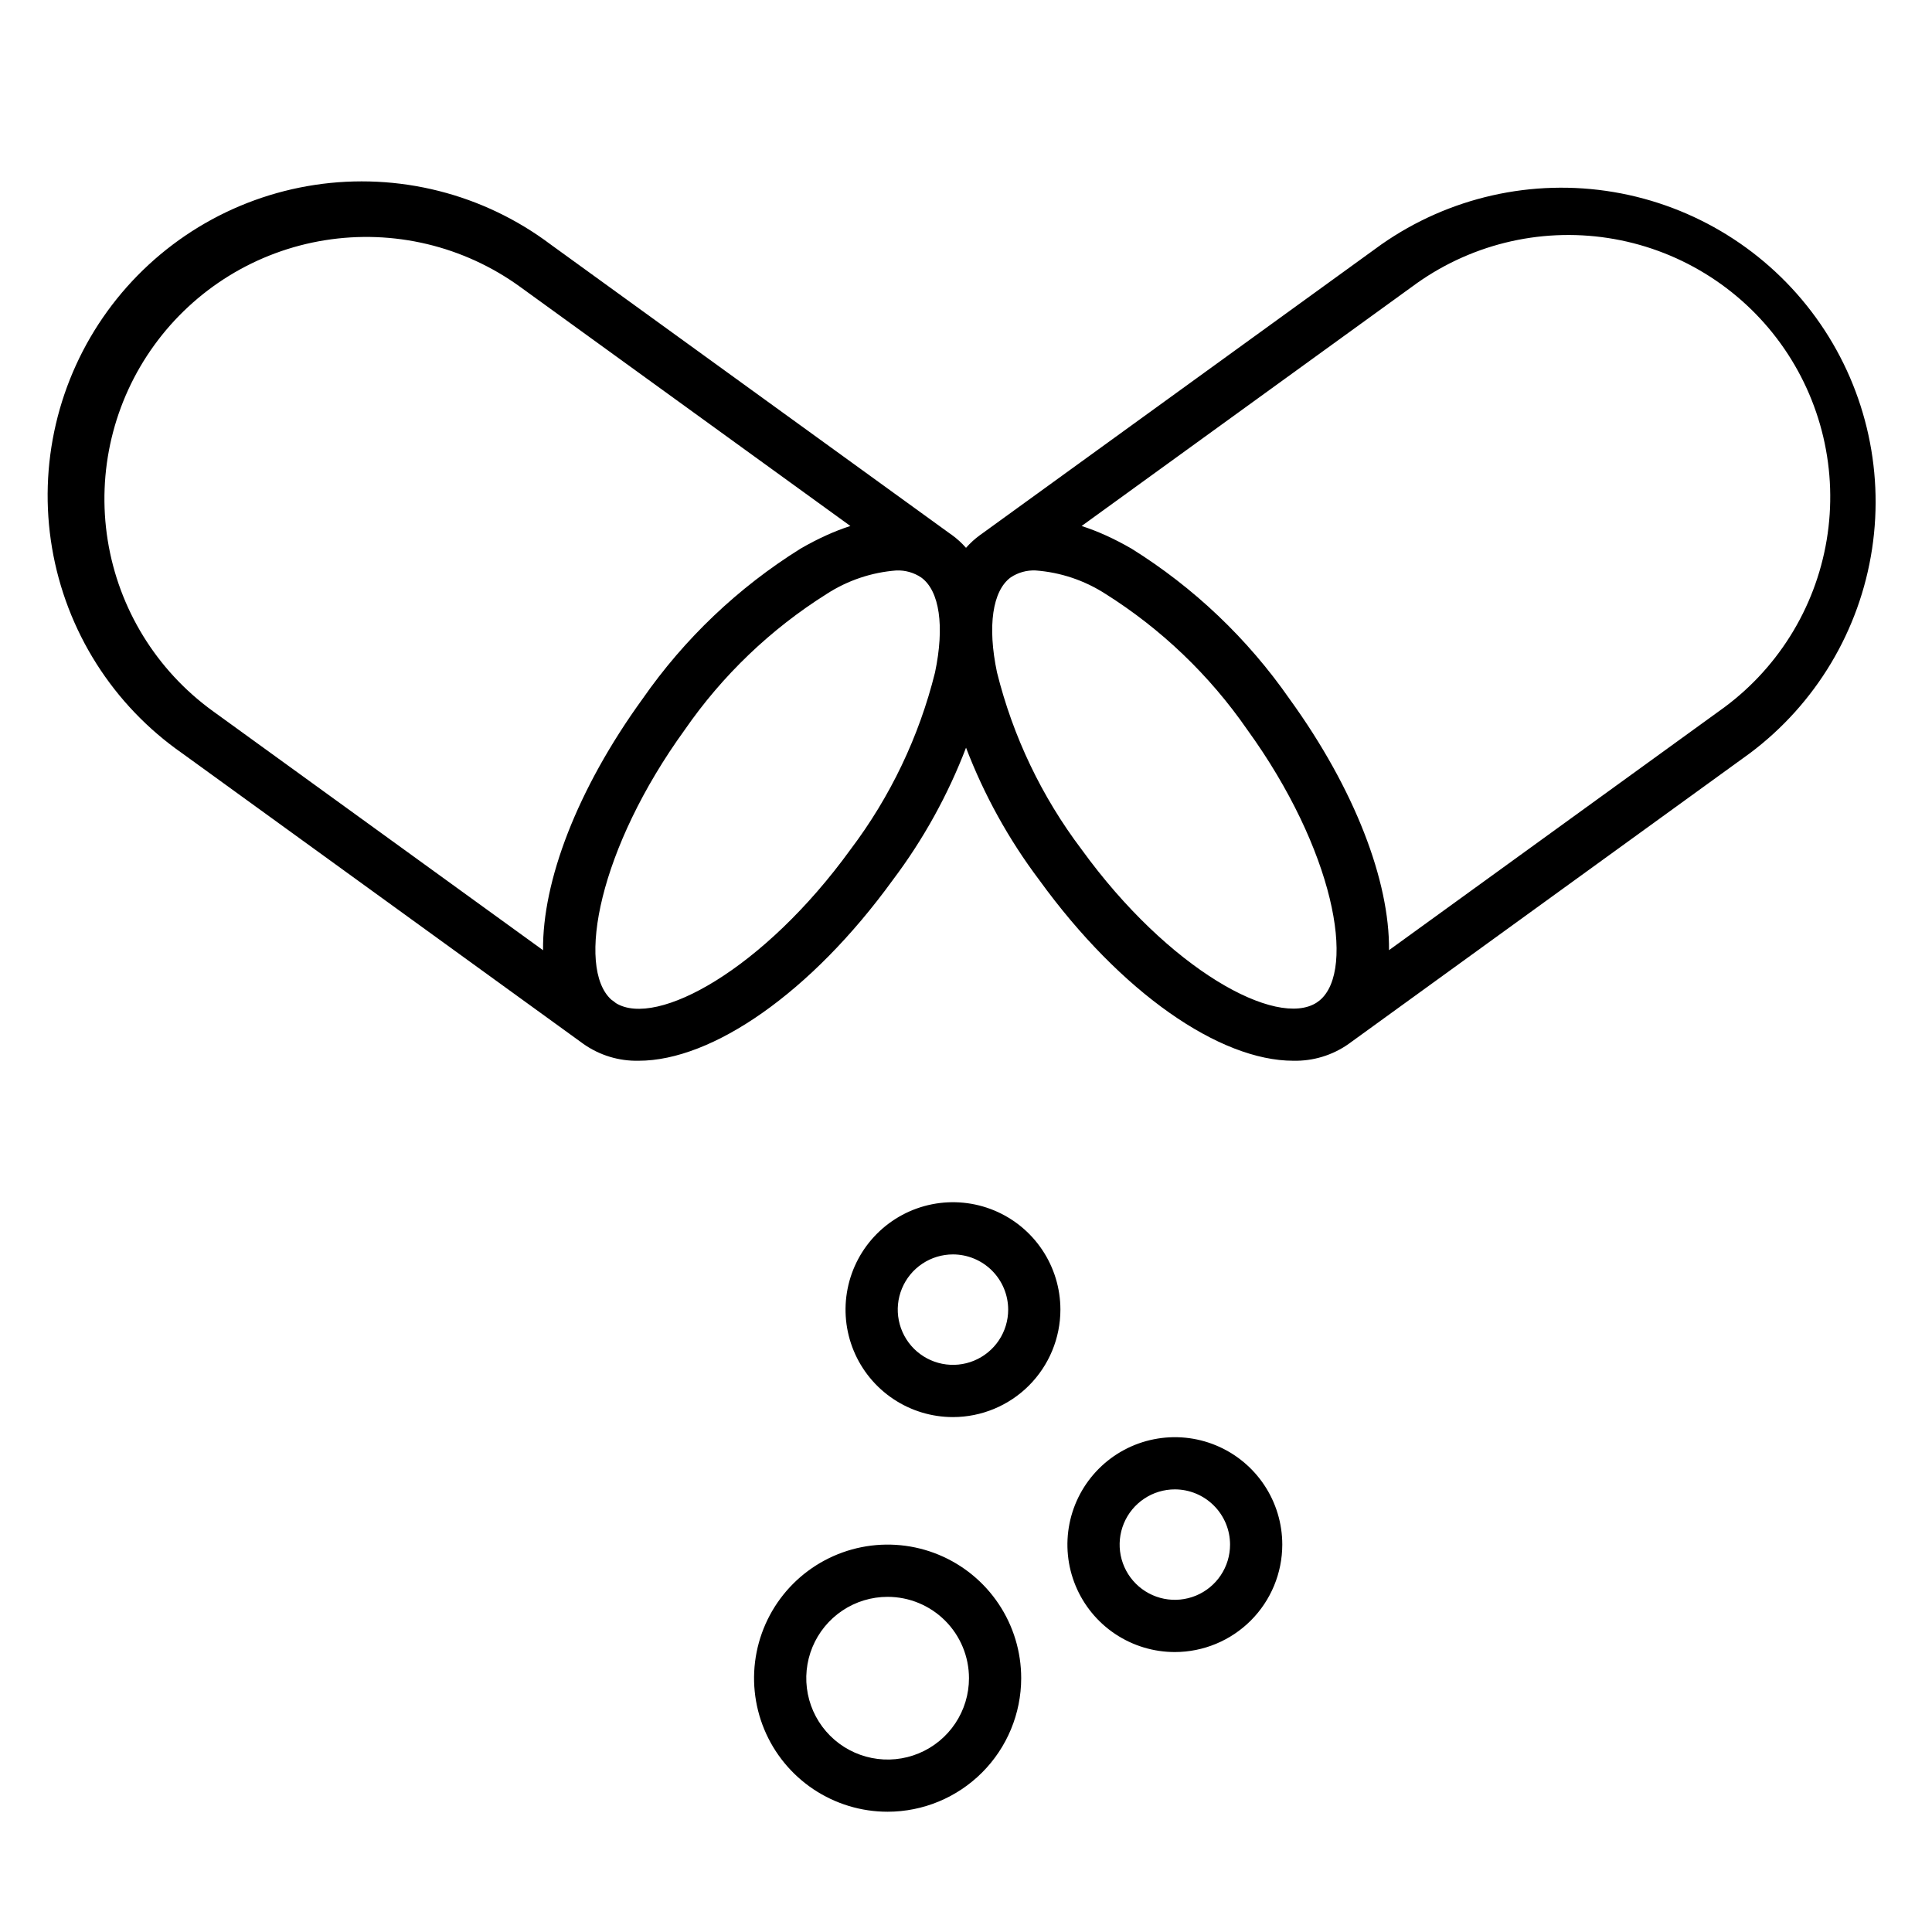<svg width="120" height="120" viewBox="0 0 120 120" fill="none" xmlns="http://www.w3.org/2000/svg">
<path fill-rule="evenodd" clip-rule="evenodd" d="M36.187 64.803L11.311 46.784C9.185 45.301 7.375 43.41 5.988 41.221C4.601 39.031 3.664 36.587 3.232 34.032C2.8 31.476 2.881 28.86 3.471 26.336C4.061 23.812 5.148 21.431 6.668 19.332C8.189 17.233 10.112 15.458 12.326 14.11C14.54 12.763 17 11.87 19.563 11.483C22.126 11.097 24.74 11.225 27.253 11.86C29.766 12.495 32.127 13.624 34.198 15.182L58.988 33.133C59.035 33.164 59.081 33.197 59.127 33.23C59.449 33.464 59.74 33.73 60.001 34.027C60.262 33.73 60.554 33.464 60.876 33.23C60.908 33.207 60.94 33.184 60.973 33.162L85.801 15.182C89.996 12.247 95.176 11.079 100.225 11.929C105.273 12.779 109.786 15.579 112.789 19.725C115.792 23.871 117.045 29.032 116.278 34.093C115.512 39.155 112.786 43.713 108.69 46.784L83.877 64.758C83.842 64.785 83.806 64.811 83.77 64.837C82.765 65.546 81.558 65.913 80.328 65.885C75.769 65.885 69.633 61.678 64.551 54.66C62.653 52.141 61.123 49.373 60.002 46.44C58.88 49.373 57.35 52.141 55.452 54.66C50.365 61.678 44.228 65.885 39.671 65.885C38.442 65.913 37.237 65.546 36.233 64.837C36.217 64.826 36.202 64.815 36.187 64.803ZM33.73 59.02L13.213 44.162C9.718 41.631 7.372 37.816 6.69 33.555C6.009 29.295 7.047 24.938 9.578 21.444C10.831 19.713 12.413 18.247 14.232 17.127C16.052 16.008 18.075 15.258 20.184 14.921C22.294 14.583 24.449 14.665 26.527 15.16C28.606 15.656 30.566 16.556 32.296 17.809L52.819 32.67C51.831 32.987 50.794 33.457 49.722 34.078C45.853 36.491 42.515 39.665 39.911 43.408C35.832 49.037 33.686 54.746 33.73 59.02ZM38.136 62.21C38.176 62.24 38.216 62.271 38.253 62.304C40.777 63.866 47.444 60.196 52.821 52.771C55.297 49.497 57.085 45.755 58.075 41.771C58.679 38.901 58.36 36.696 57.22 35.87C56.766 35.564 56.225 35.411 55.678 35.432C54.134 35.549 52.644 36.051 51.345 36.892C47.868 39.078 44.871 41.947 42.535 45.324C37.205 52.682 35.776 60.099 37.966 62.087L38.136 62.21ZM81.791 62.266C79.308 63.896 72.587 60.228 67.18 52.761C64.703 49.487 62.915 45.746 61.925 41.762C61.321 38.893 61.645 36.686 62.78 35.861C63.235 35.558 63.775 35.408 64.321 35.432C65.864 35.546 67.354 36.044 68.655 36.882C72.132 39.069 75.129 41.937 77.465 45.315C82.846 52.744 84.245 60.236 81.97 62.133L81.864 62.21C81.839 62.228 81.815 62.247 81.791 62.266ZM67.181 32.671L87.703 17.809C89.432 16.524 91.398 15.595 93.488 15.075C95.578 14.556 97.751 14.457 99.88 14.784C102.009 15.111 104.051 15.857 105.889 16.98C107.728 18.102 109.325 19.578 110.588 21.323C111.851 23.067 112.755 25.045 113.248 27.142C113.741 29.238 113.813 31.412 113.459 33.537C113.106 35.661 112.334 37.694 111.188 39.518C110.043 41.342 108.547 42.92 106.786 44.162L86.274 59.016C86.316 54.743 84.169 49.036 80.092 43.408C77.489 39.665 74.151 36.491 70.282 34.078C69.207 33.457 68.169 32.987 67.181 32.671ZM59.191 88.018C57.871 88.018 56.581 87.627 55.483 86.893C54.386 86.16 53.531 85.118 53.026 83.899C52.521 82.68 52.388 81.338 52.646 80.044C52.903 78.749 53.538 77.56 54.471 76.627C55.404 75.694 56.593 75.058 57.888 74.8C59.182 74.543 60.524 74.675 61.743 75.179C62.962 75.684 64.005 76.539 64.738 77.636C65.472 78.734 65.863 80.024 65.864 81.343C65.862 83.113 65.158 84.809 63.907 86.061C62.656 87.312 60.96 88.016 59.191 88.018ZM59.191 77.914C58.512 77.914 57.849 78.115 57.285 78.492C56.721 78.868 56.282 79.404 56.022 80.031C55.762 80.657 55.694 81.347 55.827 82.012C55.959 82.678 56.286 83.289 56.765 83.769C57.245 84.248 57.856 84.575 58.521 84.707C59.187 84.84 59.876 84.772 60.503 84.512C61.13 84.252 61.665 83.813 62.042 83.249C62.419 82.685 62.62 82.022 62.62 81.343C62.619 80.434 62.257 79.562 61.614 78.919C60.971 78.277 60.1 77.915 59.191 77.914ZM72.972 102.612C71.652 102.612 70.362 102.221 69.264 101.488C68.167 100.755 67.312 99.712 66.807 98.493C66.302 97.274 66.17 95.932 66.427 94.638C66.684 93.343 67.32 92.154 68.253 91.221C69.186 90.288 70.376 89.652 71.67 89.395C72.964 89.137 74.306 89.269 75.525 89.774C76.745 90.279 77.787 91.135 78.52 92.232C79.253 93.329 79.645 94.62 79.645 95.939C79.643 97.709 78.939 99.405 77.688 100.656C76.437 101.907 74.741 102.61 72.972 102.612ZM72.972 92.508C72.293 92.508 71.63 92.709 71.067 93.086C70.502 93.463 70.063 93.998 69.803 94.625C69.544 95.252 69.476 95.941 69.608 96.606C69.74 97.272 70.067 97.883 70.546 98.362C71.025 98.842 71.636 99.169 72.302 99.302C72.967 99.434 73.656 99.366 74.283 99.107C74.91 98.848 75.446 98.408 75.823 97.844C76.2 97.281 76.401 96.618 76.401 95.939C76.401 95.03 76.039 94.158 75.396 93.515C74.753 92.871 73.881 92.509 72.972 92.508ZM50.524 111.133C51.889 112.044 53.493 112.531 55.134 112.53C57.333 112.528 59.442 111.653 60.997 110.097C62.552 108.542 63.426 106.433 63.428 104.234C63.428 102.593 62.942 100.989 62.03 99.625C61.118 98.26 59.823 97.197 58.307 96.569C56.791 95.941 55.122 95.777 53.513 96.097C51.904 96.418 50.425 97.208 49.265 98.368C48.105 99.529 47.315 101.007 46.995 102.617C46.675 104.226 46.84 105.894 47.468 107.41C48.096 108.926 49.16 110.221 50.524 111.133ZM52.326 100.033C53.157 99.478 54.134 99.182 55.134 99.183C56.474 99.184 57.758 99.716 58.705 100.664C59.652 101.611 60.184 102.896 60.185 104.236C60.185 105.235 59.889 106.212 59.333 107.043C58.778 107.874 57.989 108.522 57.066 108.904C56.142 109.287 55.126 109.387 54.146 109.191C53.166 108.996 52.265 108.515 51.559 107.808C50.852 107.101 50.371 106.201 50.176 105.22C49.981 104.24 50.082 103.224 50.464 102.301C50.847 101.378 51.495 100.589 52.326 100.033Z" fill="black"/>
</svg>
